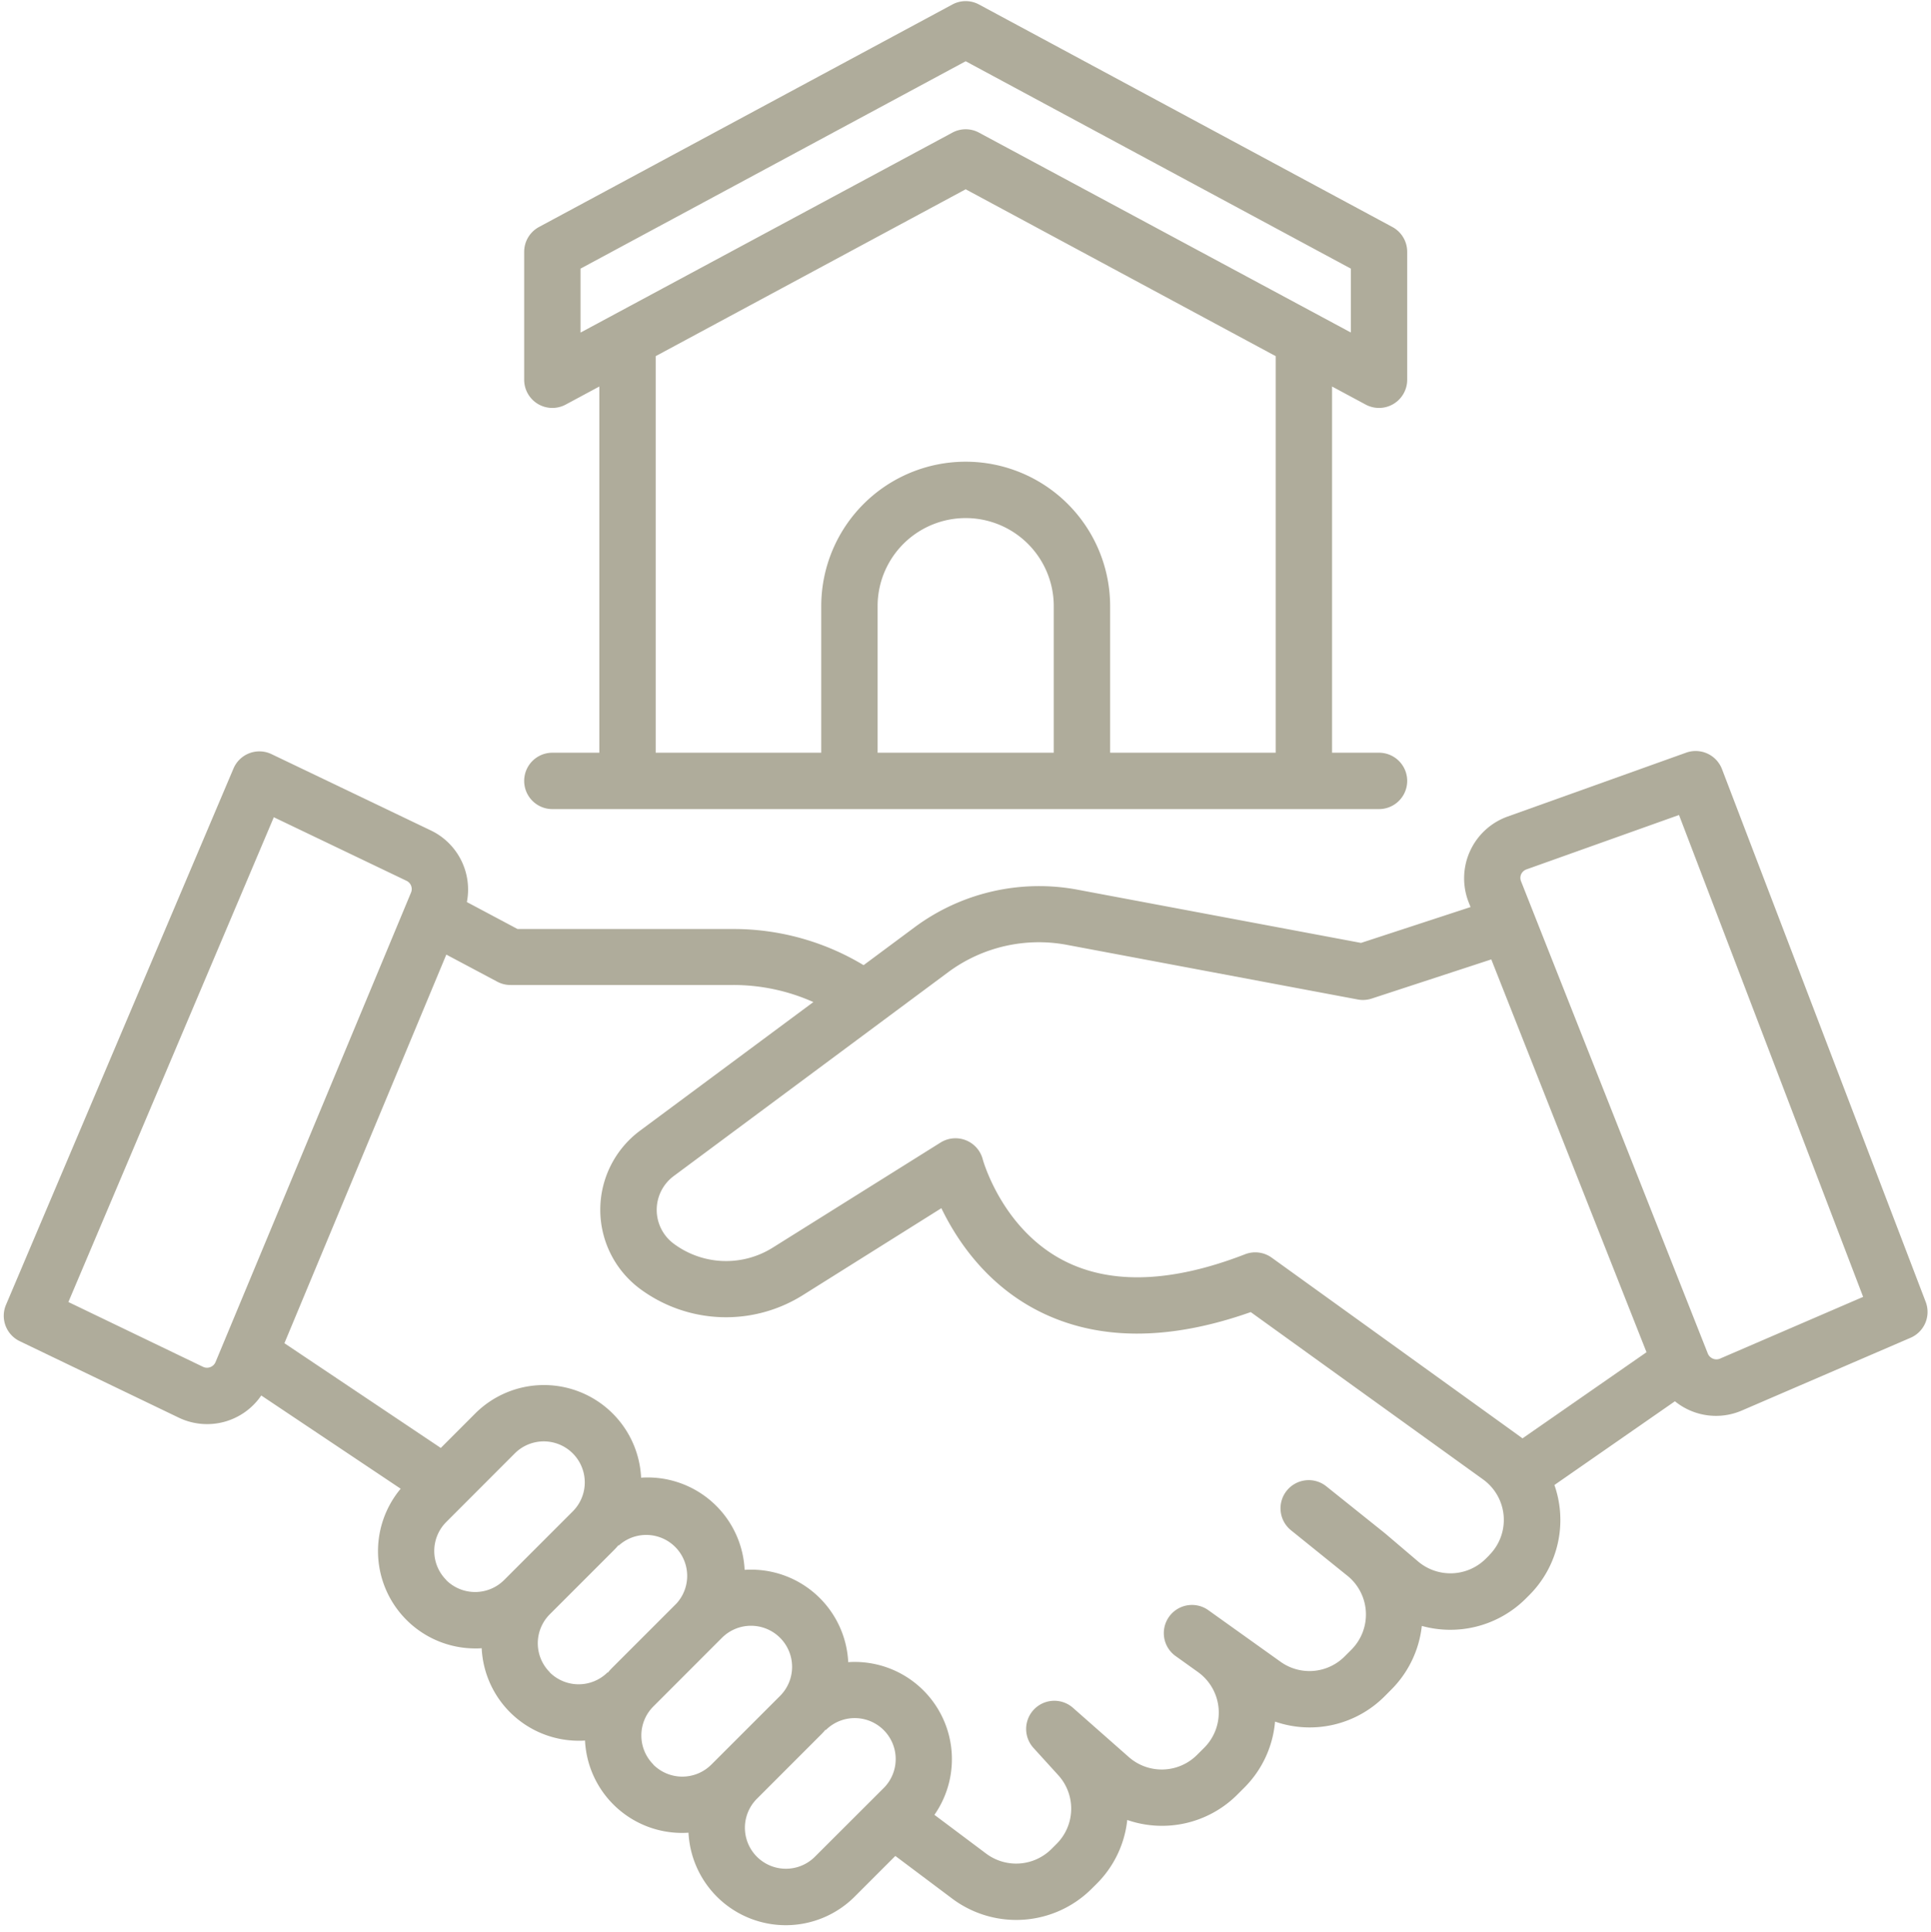 <?xml version="1.0" encoding="UTF-8" standalone="no"?><svg xmlns="http://www.w3.org/2000/svg" xmlns:xlink="http://www.w3.org/1999/xlink" fill="#afac9b" height="514.2" preserveAspectRatio="xMidYMid meet" version="1" viewBox="-1.0 -0.3 513.9 514.2" width="513.9" zoomAndPan="magnify"><g id="change1_1"><path d="M146,200a7.5,7.5,0,0,0,0,15H366a7.5,7.5,0,0,0,0-15H353.5V102.55l8.95,4.81a7.5,7.5,0,0,0,11.05-6.6V66.7a7.5,7.5,0,0,0-3.95-6.6L259.55.9a7.45,7.45,0,0,0-7.1,0l-110,59.2a7.5,7.5,0,0,0-3.95,6.6v34.06a7.5,7.5,0,0,0,11.05,6.6l8.95-4.81V200Zm133.44,0H232.56V161a23.44,23.44,0,0,1,46.88,0ZM153.5,71.18,256,16,358.5,71.18v17L259.55,35a7.45,7.45,0,0,0-7.1,0L153.5,88.2Zm20,23.29L256,50.07l82.5,44.4V200H294.44V161a38.44,38.44,0,0,0-76.88,0v39H173.5Z"/></g><g id="change1_2"><path d="M511.5,346.16,457.28,204.37a7.51,7.51,0,0,0-9.53-4.39l-47.51,17a17.45,17.45,0,0,0-10.37,22.85l.49,1.24-29.15,9.54-75.54-14.18a55.6,55.6,0,0,0-43.24,10l-13.6,10.1a67.08,67.08,0,0,0-34.74-9.62H136.73l-13.48-7.17a17.44,17.44,0,0,0-9.59-19.06l-42.39-20.3a7.49,7.49,0,0,0-10.14,3.84L.6,346.9a7.49,7.49,0,0,0,3.65,9.69l42.28,20.33a17.44,17.44,0,0,0,22-5.88l37.1,24.81a25.89,25.89,0,0,0,19.87,42.5c.57,0,1.13,0,1.69-.06A25.86,25.86,0,0,0,153,462.91c.56,0,1.13,0,1.69-.06a25.85,25.85,0,0,0,25.86,24.59q.84,0,1.68-.06a25.92,25.92,0,0,0,44.19,17.05l10.86-10.86L252.52,505a28.41,28.41,0,0,0,36.93-2.63l1.39-1.38A28.17,28.17,0,0,0,299,484a28.33,28.33,0,0,0,29.25-6.71l1.9-1.9a28.2,28.2,0,0,0,8.18-17.57,28.16,28.16,0,0,0,29.18-6.75l1.77-1.78a28.32,28.32,0,0,0,8.11-16.93,28.44,28.44,0,0,0,27.6-7.2l1-1a28.26,28.26,0,0,0,6.69-29.3l32.07-22.28A17.35,17.35,0,0,0,462.66,375l44.81-19.32A7.49,7.49,0,0,0,511.5,346.16ZM251.37,258.38a40.51,40.51,0,0,1,31.53-7.26l77.43,14.54a7.46,7.46,0,0,0,3.72-.24L395.88,255l41.31,104.53-33,22.92-1.66-1.21,0,0h0l-65.08-46.87a7.48,7.48,0,0,0-7.1-.91c-19.41,7.53-35.59,8.13-48.09,1.77-16.62-8.46-21.67-26.88-21.71-27a7.5,7.5,0,0,0-11.25-4.49l-44.72,28a23.35,23.35,0,0,1-26.36-1.15,11.21,11.21,0,0,1,.08-17.94Zm-195,103.75A2.47,2.47,0,0,1,55,363.48,2.43,2.43,0,0,1,53,363.4L17.2,346.17l54.67-129,35.31,16.91a2.43,2.43,0,0,1,1.2,3.15Zm61.39,58a10.91,10.91,0,0,1,0-15.42L136,386.45a10.91,10.91,0,1,1,15.43,15.43l-18.29,18.29A10.93,10.93,0,0,1,117.75,420.17Zm27.56,24.56a10.91,10.91,0,0,1,0-15.43l0,0,16.8-16.8c.5-.5,1-1,1.43-1.56l.09.09A10.9,10.9,0,0,1,179,426.43v0l-16.78,16.78c-.51.51-1,1-1.44,1.58l-.08-.08A10.92,10.92,0,0,1,145.31,444.73Zm27.55,24.53a10.92,10.92,0,0,1,0-15.42l18.29-18.3A10.91,10.91,0,0,1,206.58,451l-18.3,18.29A10.92,10.92,0,0,1,172.86,469.26Zm43,24.56a10.91,10.91,0,1,1-15.43-15.43l0,0,16.79-16.8c.51-.5,1-1,1.44-1.56l.09.09a10.9,10.9,0,1,1,15.42,15.42Zm179.53-80.29-1,1a13.33,13.33,0,0,1-18,.72l-8.79-7.48-.1-.07-.06-.06L352,395.23a7.5,7.5,0,1,0-9.42,11.68l15.3,12.34a13.25,13.25,0,0,1,.75,19.45l-1.77,1.77a13.21,13.21,0,0,1-17.09,1.41l-19-13.57a7.5,7.5,0,1,0-8.73,12.19l5.77,4.13a13.26,13.26,0,0,1,1.66,20.16l-1.91,1.9a13.27,13.27,0,0,1-18.14.57l-14.87-13.11a7.5,7.5,0,0,0-10.51,10.67l6.59,7.25a13.24,13.24,0,0,1-.44,18.29l-1.38,1.38A13.32,13.32,0,0,1,261.52,493l-13.84-10.37A25.88,25.88,0,0,0,224.74,442a25.88,25.88,0,0,0-27.57-24.56,25.84,25.84,0,0,0-27.55-24.53,25.89,25.89,0,0,0-44.18-17.05L116.31,385,74.69,357.13l43.09-103.41,13.56,7.21a7.44,7.44,0,0,0,3.52.88h59.23a52.15,52.15,0,0,1,21.37,4.54l-46.12,34.22a26.22,26.22,0,0,0-.2,41.95,38.45,38.45,0,0,0,43.39,1.9l37-23.22c4,8.27,11.73,20.11,25.67,27.27,15.6,8,34.65,8.15,56.66.38l61.85,44.54a13.27,13.27,0,0,1,1.62,20.14Zm61.35-52.26a2.42,2.42,0,0,1-1.91,0,2.48,2.48,0,0,1-1.34-1.36L403.82,234.26a2.4,2.4,0,0,1,0-1.91,2.48,2.48,0,0,1,1.41-1.3l40.61-14.48,49,128.23Z"/></g></svg>